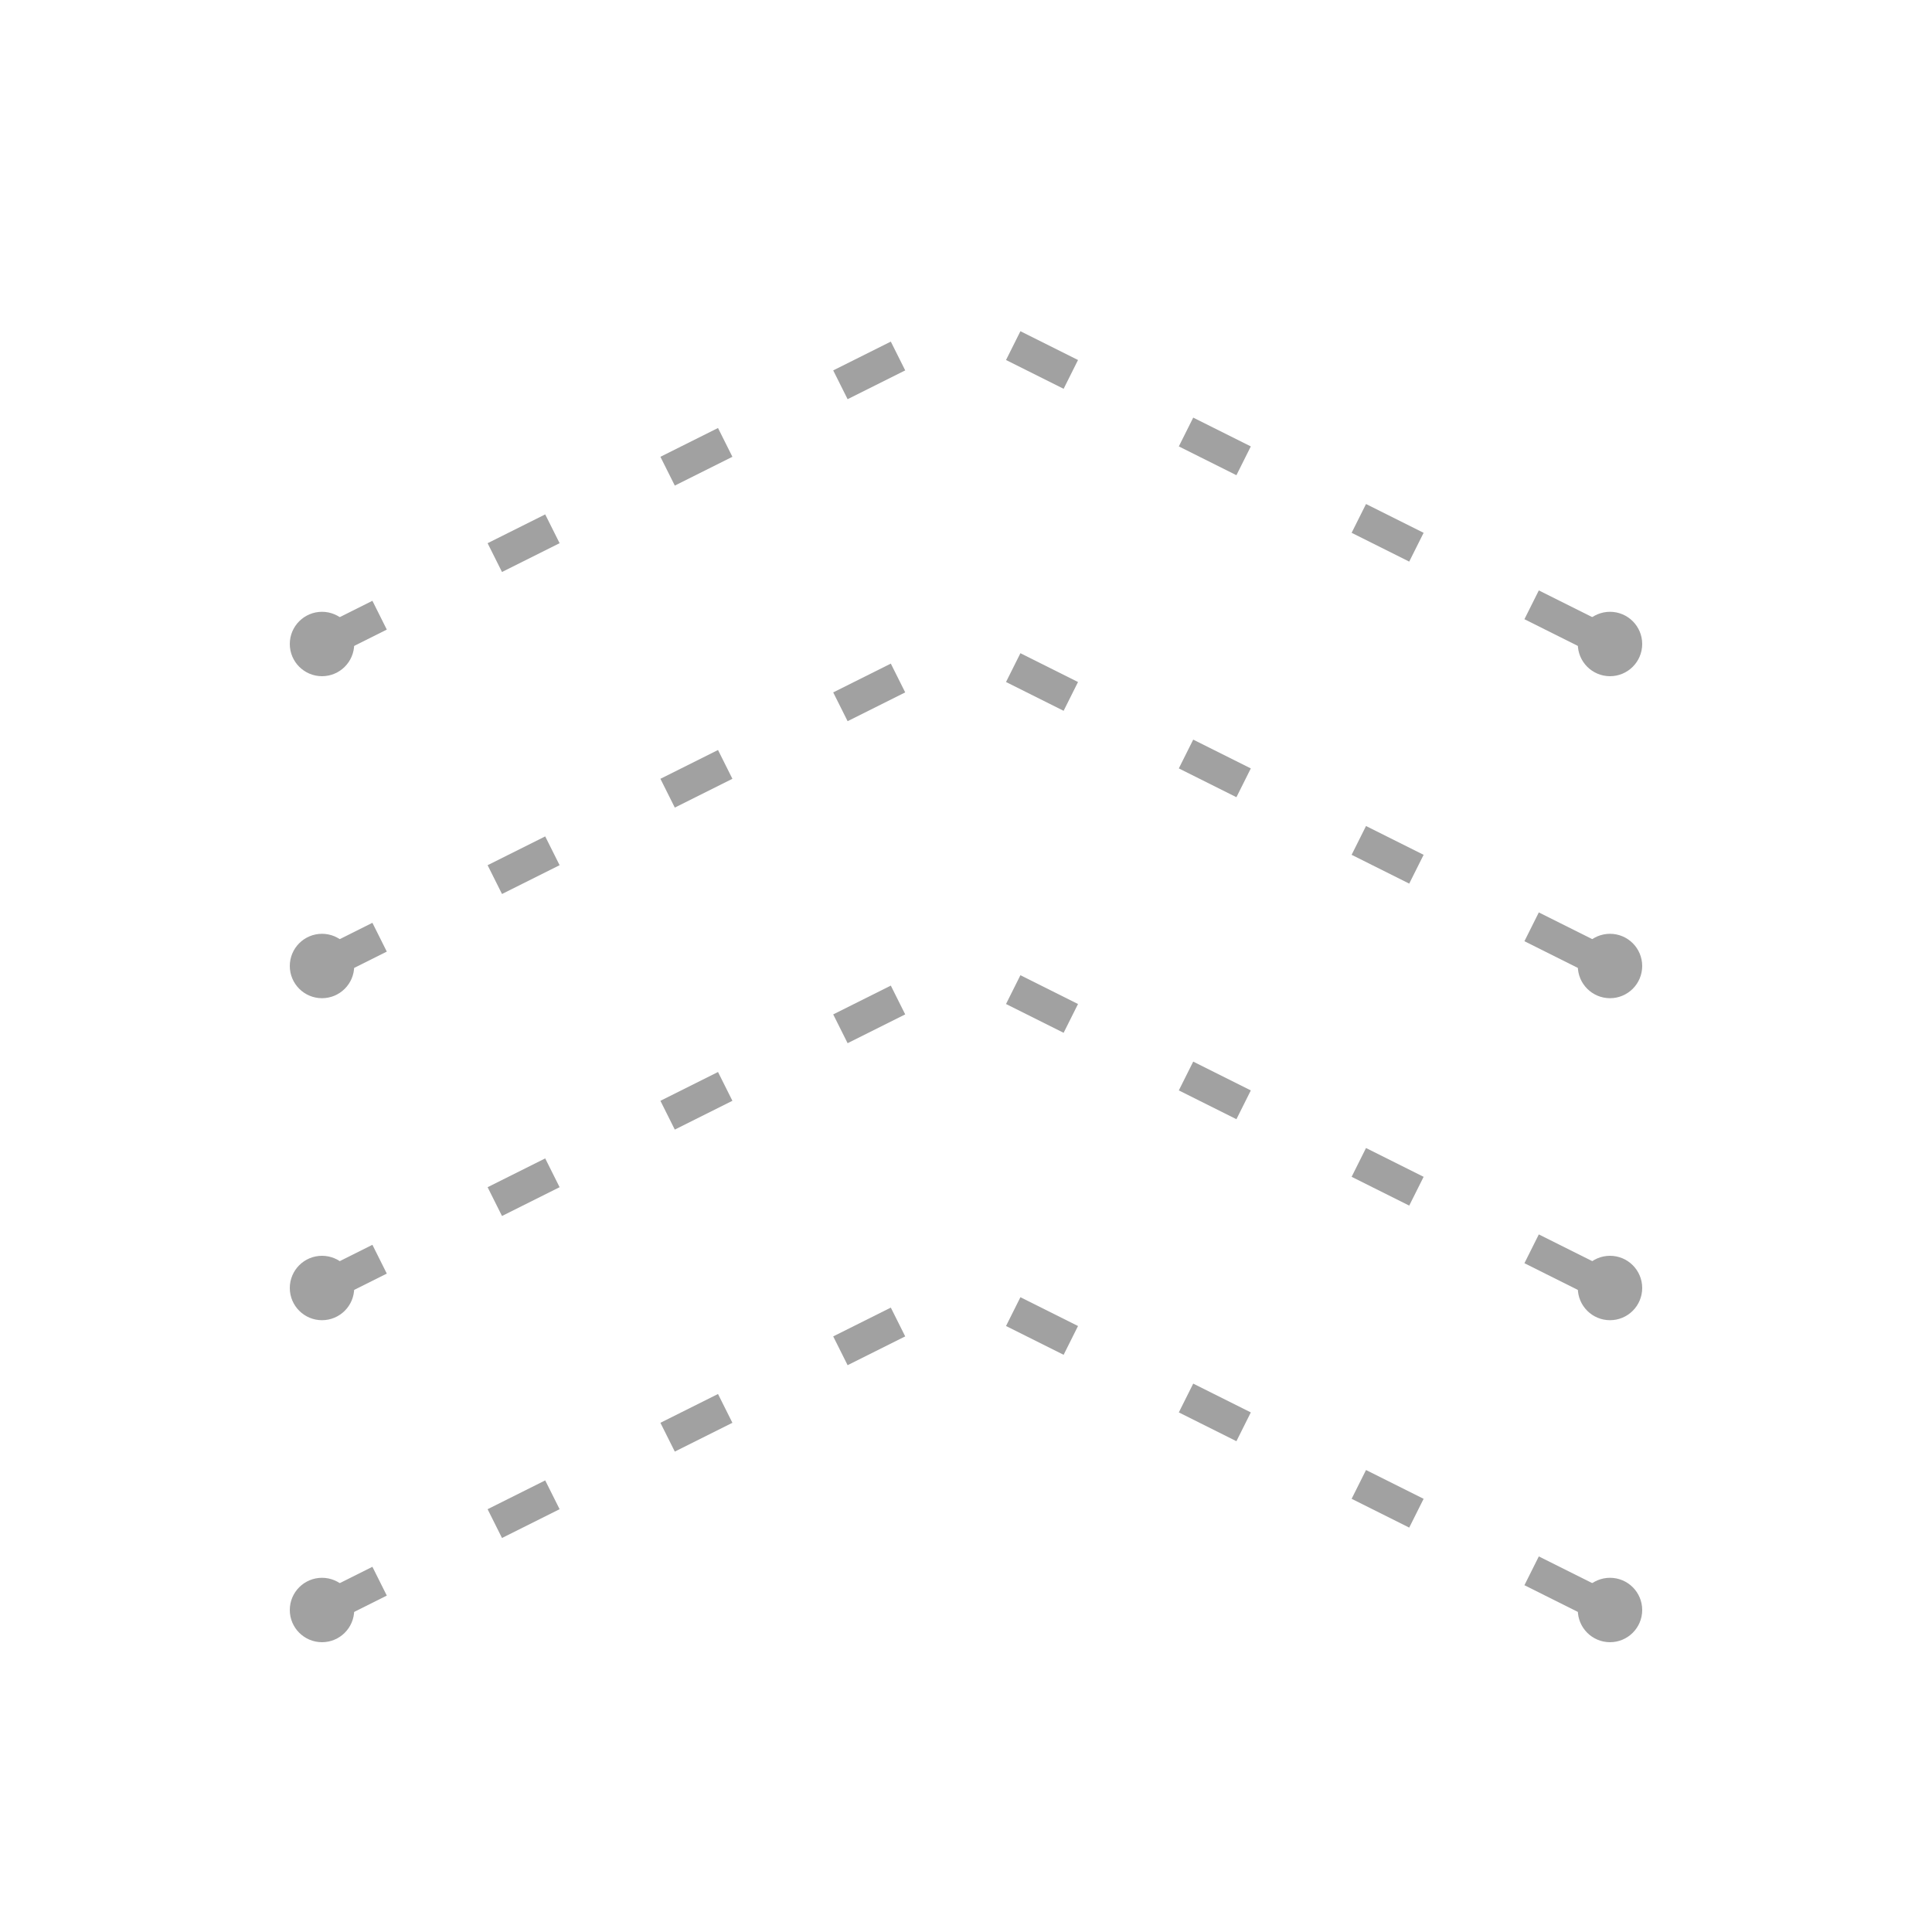<svg version="1.0" xmlns="http://www.w3.org/2000/svg"
 width="120" height="120">
<path d="M20 40 L60 20 100 40" stroke-width="2" stroke="#a1a1a1" fill-opacity="0" stroke-dasharray="4,8"/>
<path d="M20 60 L60 40 100 60" stroke-width="2" stroke="#a1a1a1" fill-opacity="0" stroke-dasharray="4,8"/>
<path d="M20 80 L60 60 100 80" stroke-width="2" stroke="#a1a1a1" fill-opacity="0" stroke-dasharray="4,8"/>
<path d="M20 100 L60 80 100 100" stroke-width="2" stroke="#a1a1a1" fill-opacity="0" stroke-dasharray="4,8"/>
	<circle  cx="20" cy="40" r="1" style="fill:#a1a1a1; stroke:#a1a1a1; stroke-width:2;"/>
	<circle  cx="20" cy="60" r="1" style="fill:#a1a1a1; stroke:#a1a1a1; stroke-width:2;"/>
	<circle  cx="20" cy="80" r="1" style="fill:#a1a1a1; stroke:#a1a1a1; stroke-width:2;"/>
	<circle  cx="20" cy="100" r="1" style="fill:#a1a1a1; stroke:#a1a1a1; stroke-width:2;"/>
	<circle  cx="100" cy="40" r="1" style="fill:#a1a1a1; stroke:#a1a1a1; stroke-width:2;"/>
	<circle  cx="100" cy="60" r="1" style="fill:#a1a1a1; stroke:#a1a1a1; stroke-width:2;"/>
	<circle  cx="100" cy="80" r="1" style="fill:#a1a1a1; stroke:#a1a1a1; stroke-width:2;"/>
	<circle  cx="100" cy="100" r="1" style="fill:#a1a1a1; stroke:#a1a1a1; stroke-width:2;"/>

</svg>
